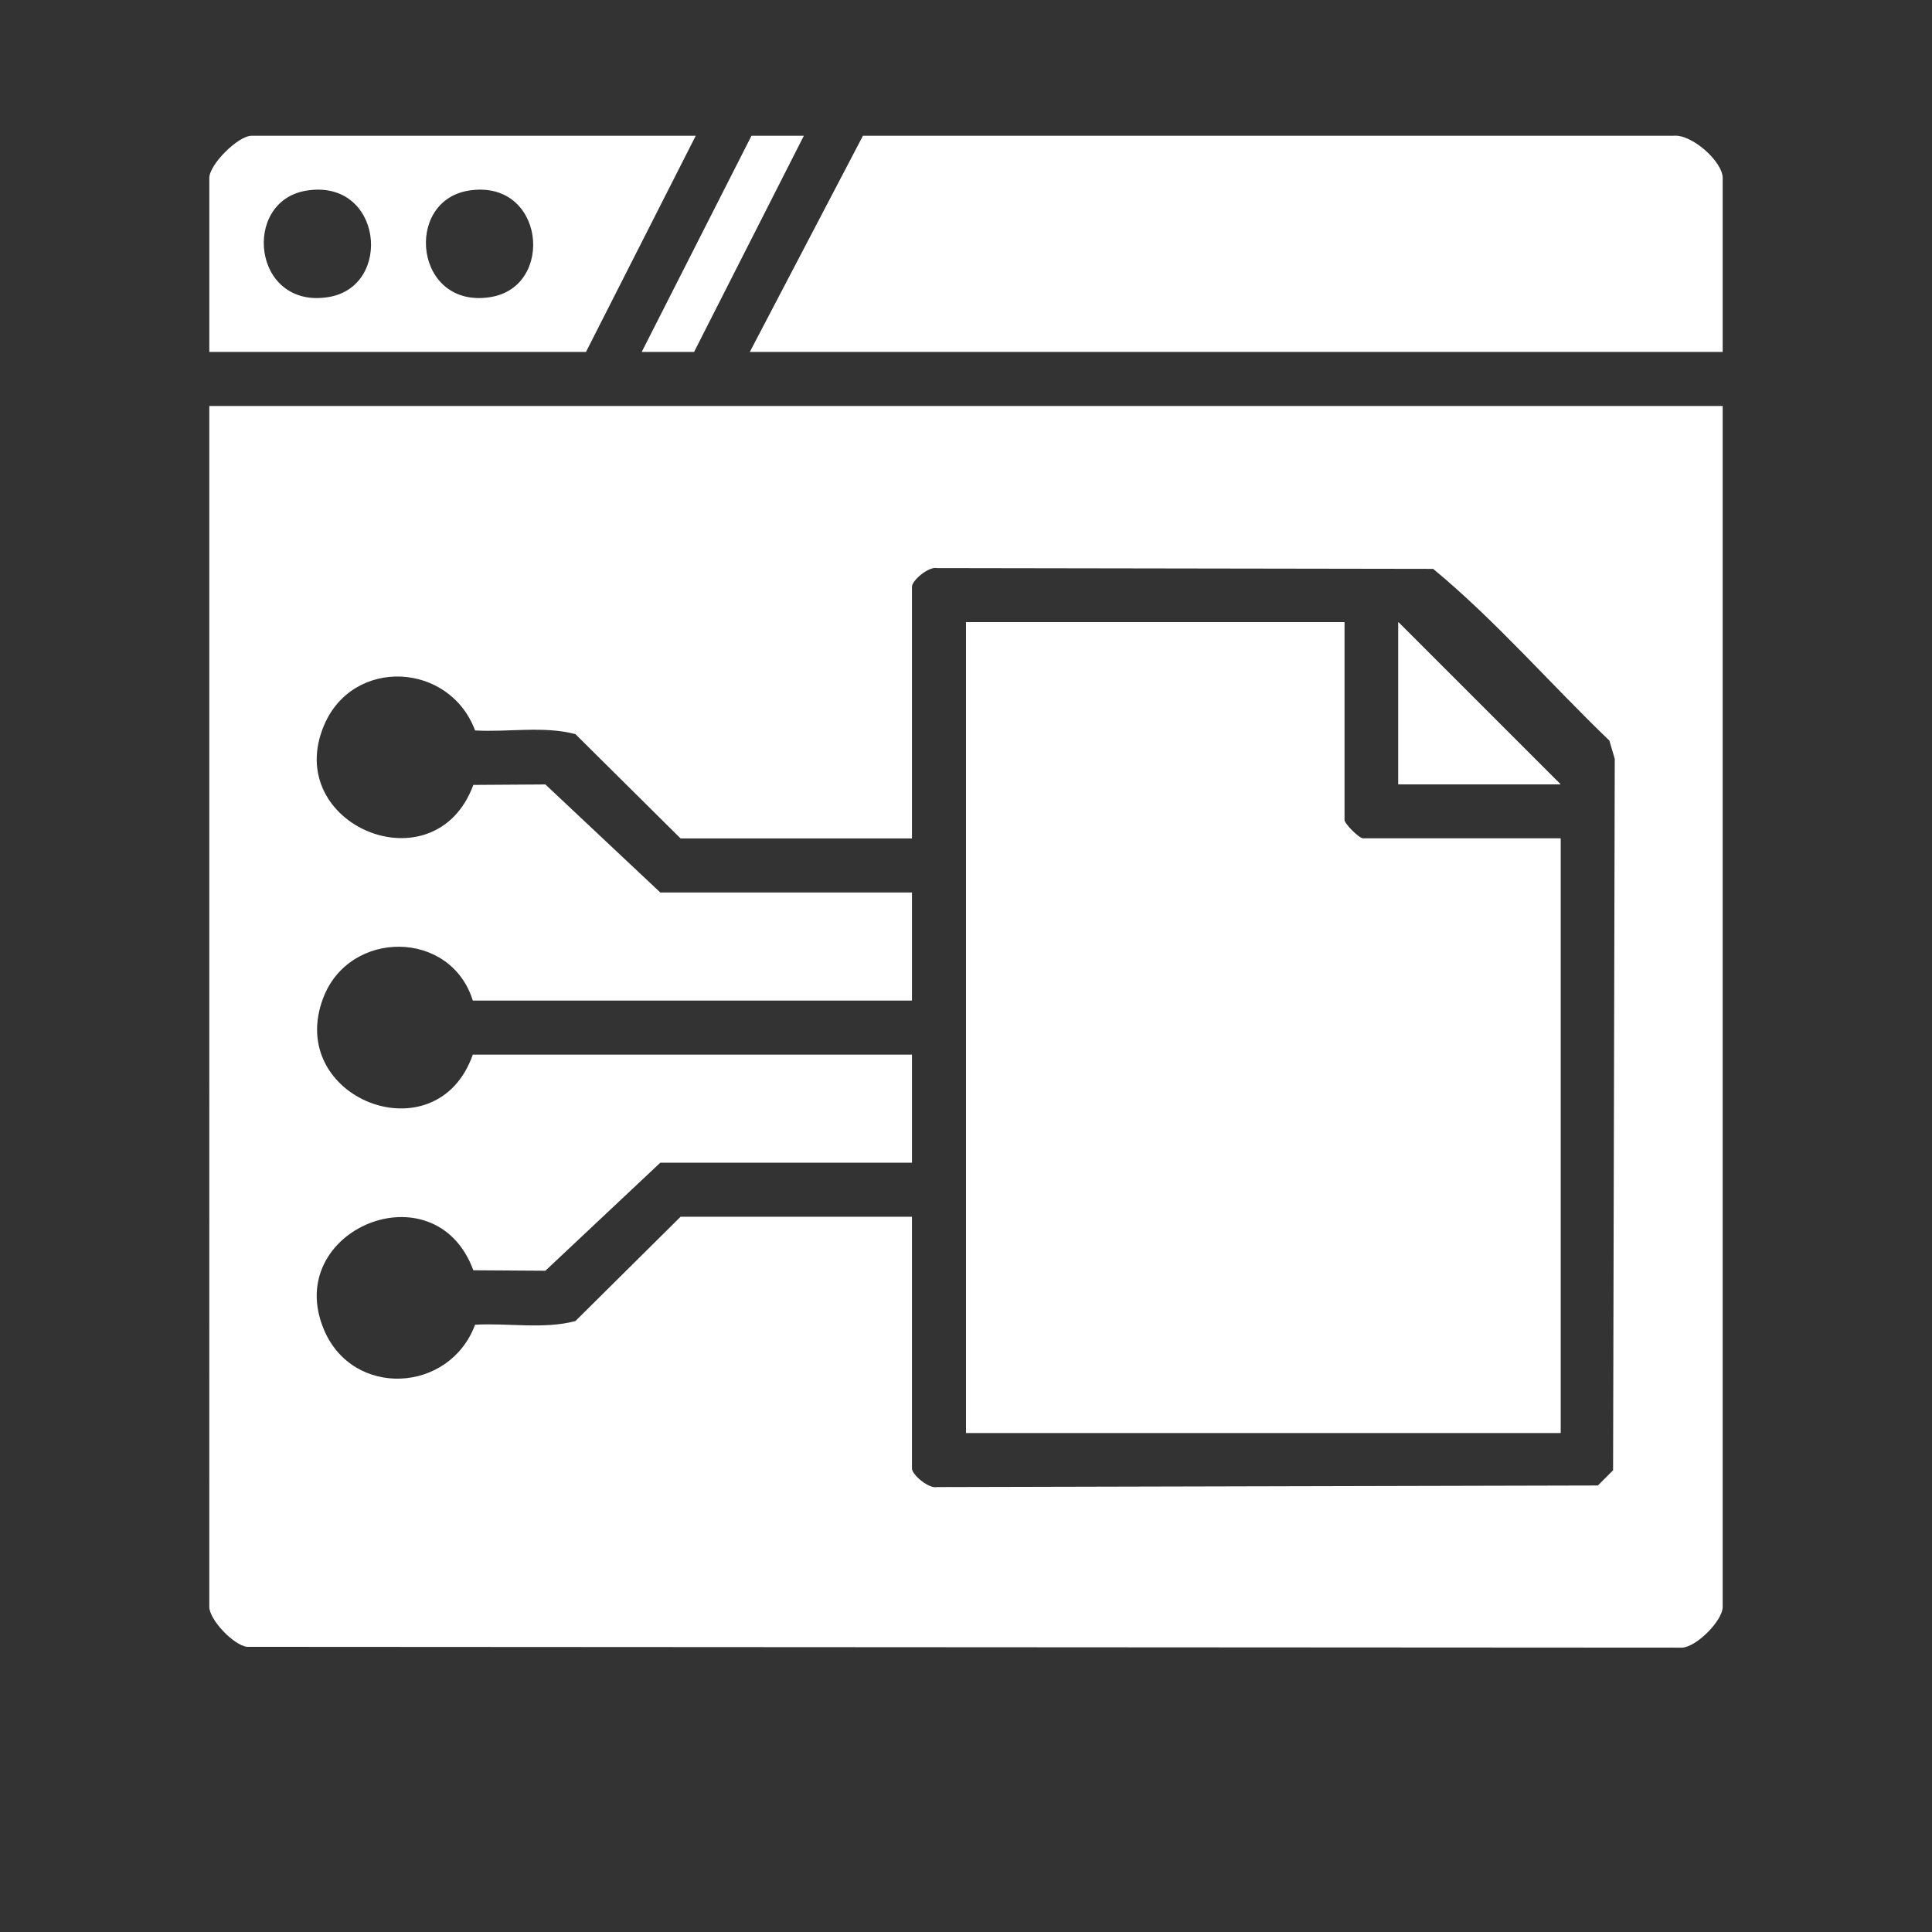 <?xml version="1.0" encoding="UTF-8"?>
<svg id="a" data-name="Capa 1" xmlns="http://www.w3.org/2000/svg" viewBox="0 0 200 200">
  <rect x="0" y="0" width="200" height="200" fill="#333333" stroke="none"/>
  <path d="M178.332,42.029v124.318c0,1.389-2.64,4.1-4.177,4.216l-148.577-.084c-1.437-.17-3.911-2.843-3.911-4.132V42.029h156.665ZM94.405,125.957v26.053c0,.664,1.757,2.138,2.615,1.931l68.392-.164,1.574-1.574.173-73.646-.557-1.891c-6.108-5.866-11.748-12.403-18.242-17.777l-51.34-.081c-.858-.207-2.615,1.267-2.615,1.931v26.053h-23.954l-10.885-10.796c-3.263-.871-6.987-.183-10.387-.38-2.634-7.071-12.623-7.615-15.629-.546-4.4,10.35,11.483,16.942,15.45,6.184l7.455-.049,11.898,11.183h26.053v11.19h-45.461c-2.286-7.366-12.772-7.401-15.485-.274-3.967,10.419,11.752,16.52,15.485,5.869h45.461v11.19h-26.053l-11.898,11.183-7.455-.049c-3.968-10.758-19.851-4.164-15.45,6.184,3.006,7.069,12.994,6.526,15.629-.546,3.4-.198,7.125.491,10.387-.38l10.885-10.796h23.954Z" fill="#fff"/>
  <path d="M178.332,36.434h-100.713l11.713-22.382h83.93c1.885-.179,5.07,2.686,5.07,4.373v18.009Z" fill="#fff"/>
  <path d="M72.024,14.053l-11.365,22.381H21.668v-18.009c0-1.403,2.983-4.371,4.371-4.371h45.985ZM31.717,19.733c-6.738,1.09-5.587,12.294,2.281,11.021,6.738-1.09,5.587-12.294-2.281-11.021ZM48.503,19.733c-6.738,1.09-5.587,12.294,2.281,11.021,6.738-1.09,5.587-12.294-2.281-11.021Z" fill="#fff"/>
  <polygon points="83.214 14.053 71.849 36.434 66.429 36.434 77.794 14.053 83.214 14.053" fill="#fff"/>
  <path d="M139.166,64.41h-39.166v83.928h61.547v-61.547h-20.457c-.412,0-1.923-1.513-1.923-1.923v-20.457ZM161.547,81.195l-16.786-16.786v16.786h16.786Z" fill="#fff"/>
  <path d="M139.166,64.41v20.457c0,.41,1.512,1.923,1.923,1.923h20.457v61.547h-61.547v-83.928h39.166ZM113.188,103.651c-3.018,1.009-2.577,5.258.617,5.528,10.715-.928,23.466,1.211,33.936,0,3.606-.417,3.497-5.255,0-5.61l-34.553.082ZM113.188,114.841c-3.018,1.009-2.577,5.258.617,5.528,10.715-.928,23.466,1.211,33.936,0,3.606-.417,3.497-5.255,0-5.61l-34.553.082ZM113.188,126.031c-3.018,1.009-2.577,5.258.617,5.528,10.715-.928,23.466,1.211,33.936,0,3.606-.417,3.497-5.255,0-5.61l-34.553.082Z" fill="#fff"/>
  <polygon points="161.547 81.195 144.761 81.195 144.761 64.41 161.547 81.195" fill="#fff"/>
</svg>